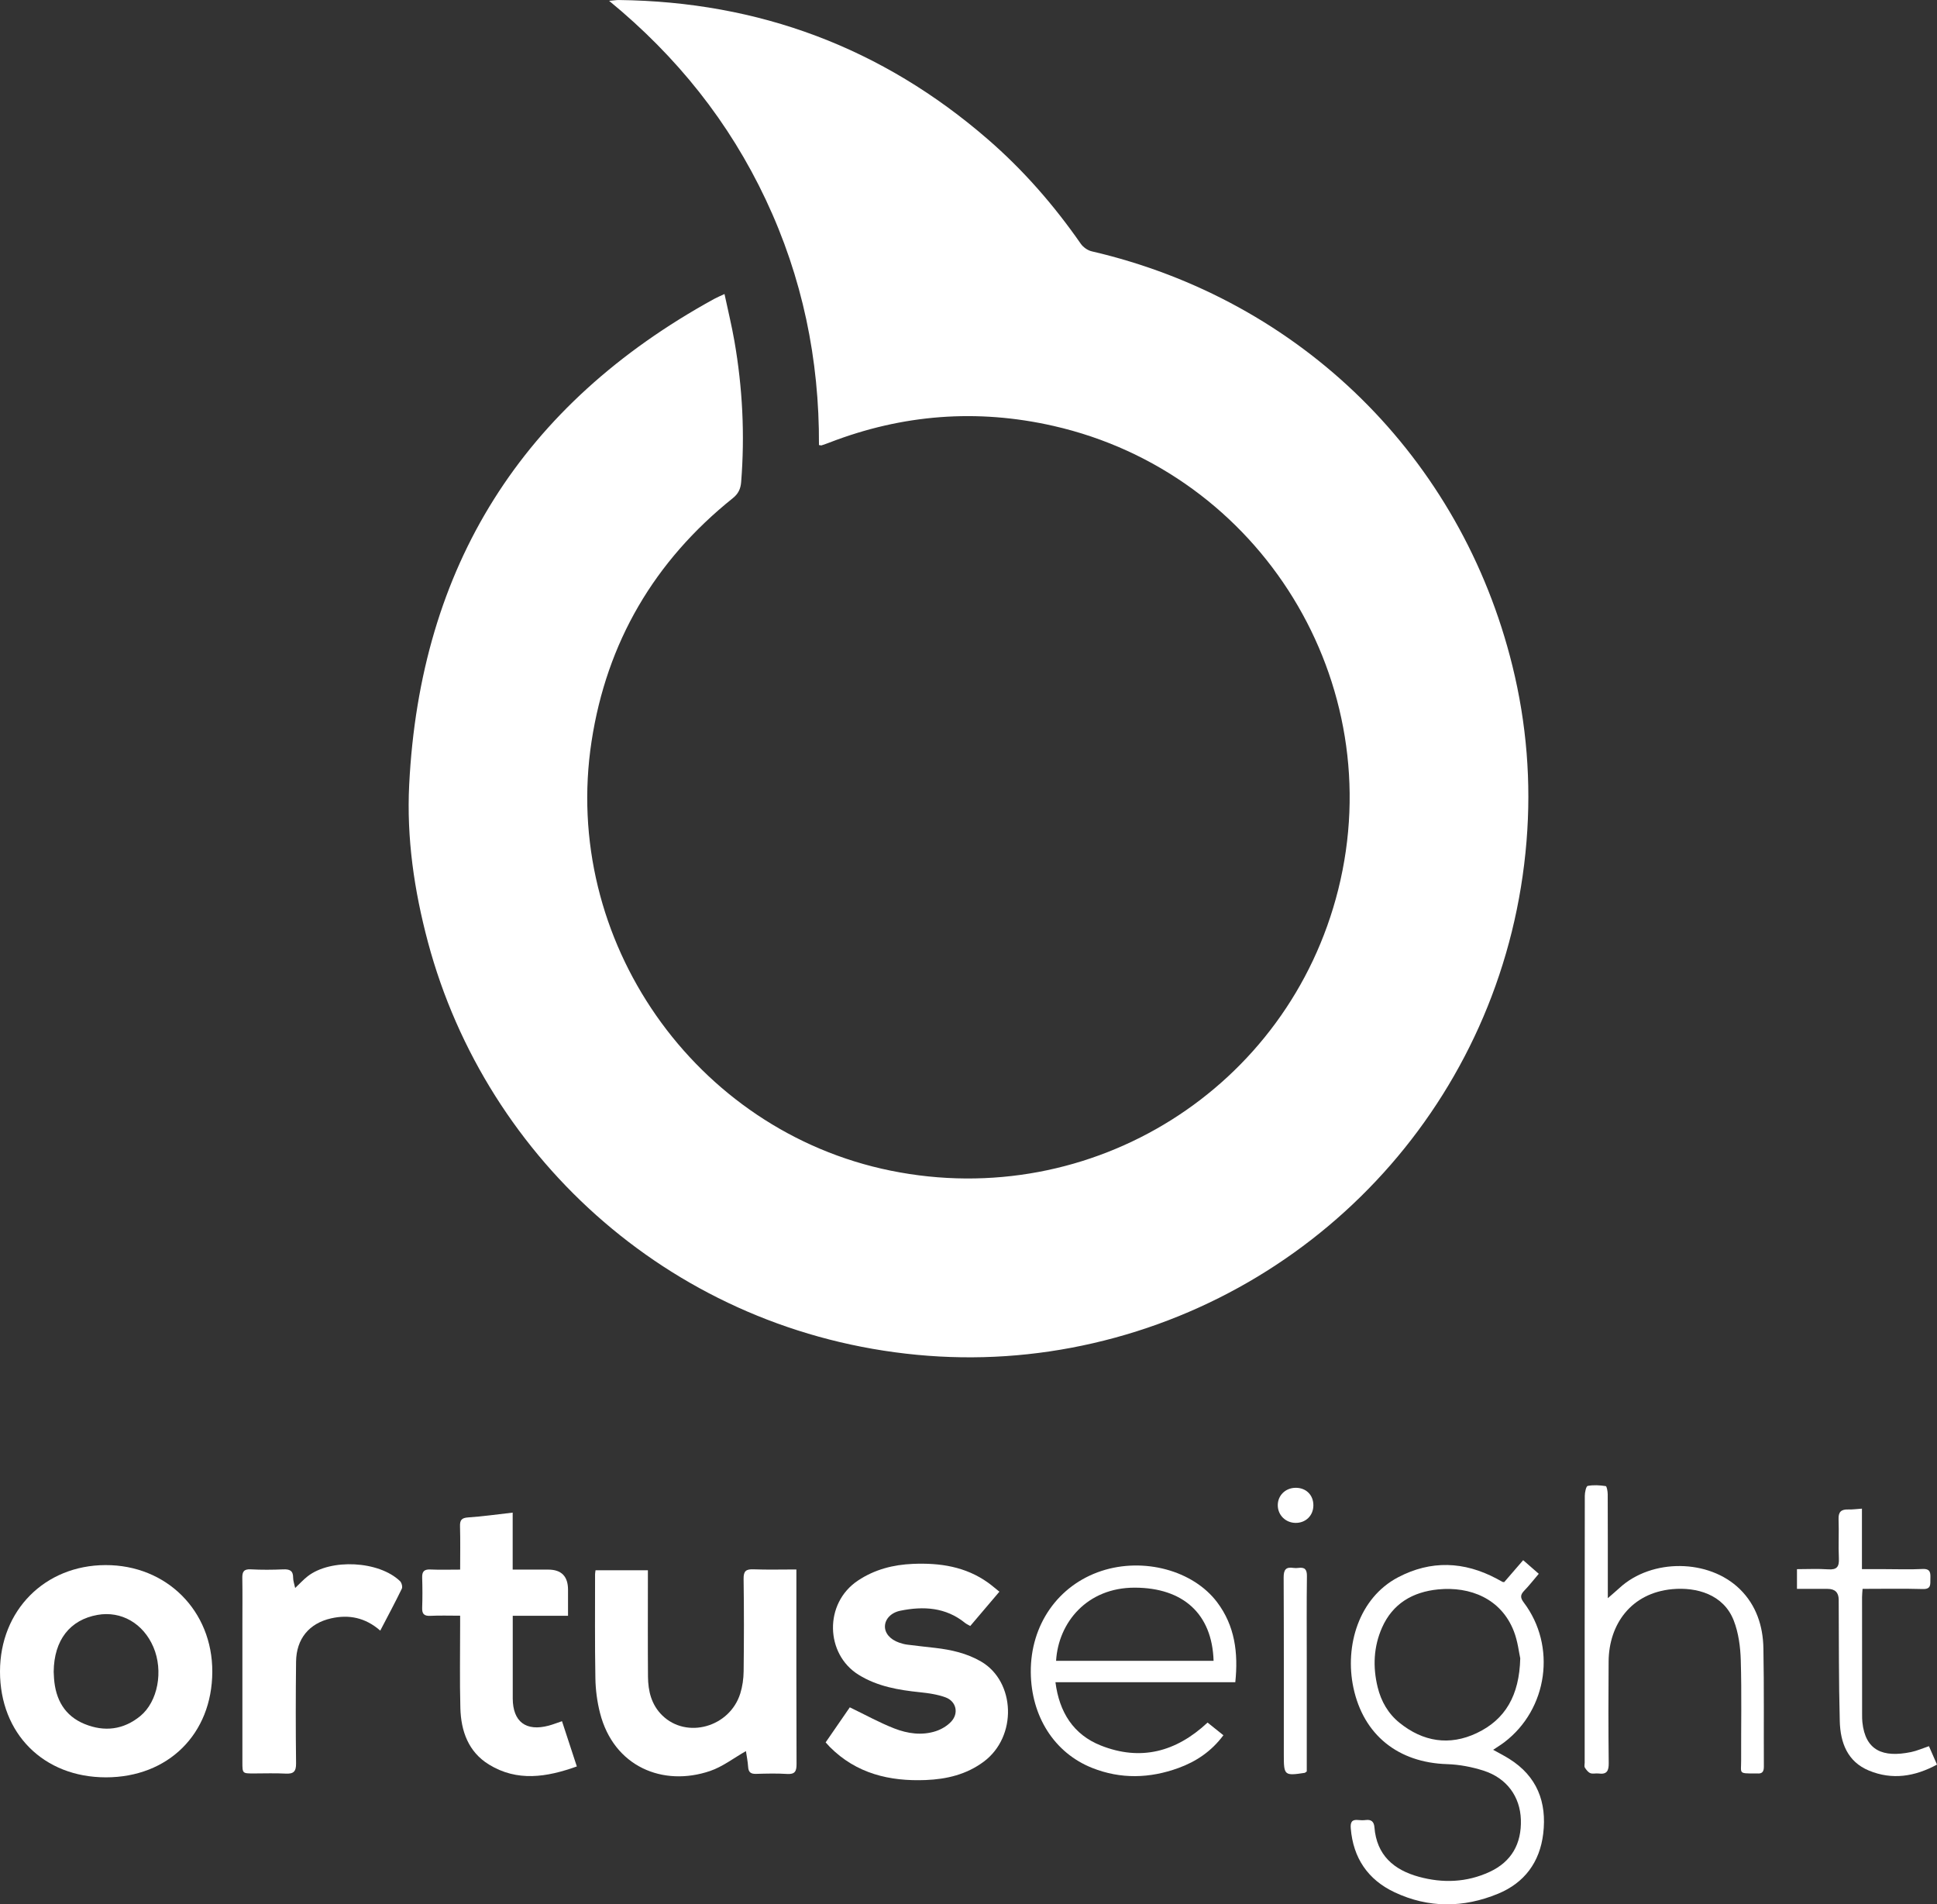 <?xml version="1.0" encoding="UTF-8"?> <svg xmlns="http://www.w3.org/2000/svg" id="Layer_1" viewBox="0 0 1217.14 1196.43"><rect x="0" y="0" width="1217.14" height="1196.43" fill="#333333" stroke="none"/><defs><style> .cls-1 { fill: #fff; } </style></defs><path class="cls-1" d="M455.25,184.71c2.18,10.26,4.53,19.84,6.22,29.54,5.12,29.35,6.62,58.91,4.24,88.64-.34,4.22-1.75,7.3-5.26,10.11-49.27,39.48-79.21,90.47-88.75,152.85-19.06,124.69,64.76,244.57,187.95,269.62,126.55,25.73,249.97-51.75,281.24-176.55,32.54-129.89-48.43-261.7-179-291.35-47.95-10.89-94.87-7.23-140.71,10.48-1.62.63-3.27,1.2-4.92,1.75-.29.1-.67-.07-1.65-.19.26-53.79-10.4-105.35-33.44-154.22-22.97-48.71-55.7-89.81-98.42-124.87,3.25-.28,4.73-.53,6.22-.51,87.88,1.04,165.29,29.9,231.78,87.53,22.29,19.31,41.53,41.38,58.37,65.59,1.51,2.17,4.32,4.17,6.88,4.76,131.47,30.49,232.02,129.43,264.35,260.47,8.93,36.19,11.89,72.96,8.87,110.09-12.64,155.88-124.34,281.3-272.2,315.39-36.49,8.41-73.5,10.89-110.76,7.34-151.41-14.41-270.55-121.57-307.36-259.32-8.65-32.38-13.46-65.39-11.78-98.82,6.89-137.33,71.09-239.03,191.58-305.22,1.8-.99,3.72-1.77,6.55-3.1Z"></path><path class="cls-1" d="M66.5,1116.63C27.39,1116.61-.03,1089.18,0,1050.1c.03-38.34,28.11-66.67,66.21-66.82,38.44-.15,67.35,28.73,67.19,67.11-.17,39-27.68,66.25-66.89,66.24ZM33.73,1050.2c.06,1.15.1,2.72.22,4.29.95,13.23,6.7,23.55,19.27,28.66,12.35,5.03,24.33,3.63,34.88-4.98,11.13-9.09,14.68-28.41,8.29-43.38-6.35-14.88-20.2-22.85-35.1-20.22-17.34,3.06-27.36,15.87-27.55,35.62Z"></path><path class="cls-1" d="M500.42,986.04c0,2.52,0,4.23,0,5.95,0,38.76-.07,77.52.1,116.27.02,4.66-1.05,6.56-6.04,6.24-6.43-.42-12.92-.23-19.37-.05-3.22.09-4.79-.92-5.01-4.31-.23-3.54-.95-7.05-1.38-9.99-7.71,4.37-14.64,9.8-22.51,12.48-29.61,10.09-60.58-2.66-69.19-36.45-1.79-7.02-2.77-14.41-2.9-21.66-.39-21.82-.19-43.64-.2-65.46,0-.69.15-1.38.29-2.54h32.9c0,2.05,0,4.07,0,6.09,0,20.25-.1,40.5.06,60.75.07,9.11,2.16,17.71,8.98,24.37,15.32,14.96,42.38,7.42,49.01-13.78,1.38-4.42,2.05-9.23,2.11-13.87.23-19.38.27-38.76-.02-58.13-.08-4.99,1.58-6.18,6.23-6.01,8.69.33,17.4.09,26.94.09Z"></path><path class="cls-1" d="M627.99,999.99c-6.41,7.54-12.26,14.43-18.31,21.55-1.26-.73-2.35-1.18-3.24-1.9-12.17-9.87-26.13-10.64-40.65-7.7-5.95,1.2-9.56,5.28-9.72,9.63-.17,4.43,3.19,8.42,8.9,10.42,1.63.57,3.34,1.04,5.05,1.26,5.87.76,11.76,1.38,17.64,2.06,10.11,1.17,19.91,3.37,28.83,8.57,21.56,12.57,22.93,47.13,1.6,62.95-10.83,8.04-23.28,10.97-36.33,11.49-22.76.92-43.69-4.02-60.4-20.86-.73-.74-1.4-1.53-2.55-2.8,5.29-7.67,10.58-15.36,15.18-22.02,9.66,4.65,18.57,9.61,27.98,13.28,8.32,3.24,17.33,4.56,26.13,1.68,3.49-1.15,7.07-3.28,9.57-5.95,4.96-5.29,3.21-12.84-3.62-15.3-4.99-1.8-10.45-2.61-15.77-3.16-13.61-1.4-26.86-3.6-38.81-11.02-20.8-12.91-21.87-44.84-.37-59.16,10.5-7,22.21-9.98,34.57-10.49,16.87-.7,33.08,1.67,47.26,11.86,2.23,1.6,4.31,3.42,7.05,5.61Z"></path><path class="cls-1" d="M945.19,993.98c3.66-4.23,7.51-8.68,11.91-13.78,3.3,2.88,6.36,5.54,9.81,8.55-3.23,3.78-5.99,7.35-9.11,10.58-2.49,2.58-2.65,4.37-.32,7.45,20.7,27.39,15.11,67.01-12.2,87.79-2.07,1.58-4.31,2.93-7.03,4.76,3.58,2,6.9,3.67,10.04,5.64,17.53,10.94,23.79,27.23,21.41,47.07-2.15,17.89-11.75,30.87-28.44,37.74-21.64,8.91-43.6,9.11-64.92-.92-16.75-7.88-26.06-21.48-27.57-40.19-.31-3.78.63-5.69,4.73-5.22,1.55.18,3.16.19,4.71,0,3.52-.44,5.16,1.13,5.43,4.54,1.37,17.47,12.12,26.79,27.9,31.11,15.04,4.12,30.05,3.59,44.42-3.04,13.91-6.42,20.16-17.8,19.7-32.8-.45-14.61-8.94-26.15-23.38-30.8-7.36-2.37-15.28-3.88-22.99-4.12-30.65-.94-52.54-18.25-58.86-48.06-5.59-26.36,3.49-56.38,28.01-69.29,20.68-10.89,41.53-10.08,62.08.87,1.23.65,2.43,1.35,3.66,2,.14.08.34.04,1.02.11ZM955.27,1041.85c-.81-3.56-1.54-10.62-4.02-17-7.99-20.58-27.53-28.23-47.5-26.3-16.03,1.56-28.67,8.91-35.36,24.08-5.28,12-5.85,24.64-2.71,37.41,2.19,8.92,6.62,16.59,13.74,22.33,14.76,11.9,31.33,14.58,48.48,6.47,18.01-8.53,26.8-23.66,27.37-46.99Z"></path><path class="cls-1" d="M289.14,1015.08c-6.64,0-12.71-.21-18.75.08-3.95.19-5.25-1.24-5.11-5.09.22-6.28.2-12.57,0-18.85-.12-3.78,1.11-5.35,5.09-5.17,6.05.27,12.12.07,18.77.07,0-9.43.18-18.29-.08-27.13-.12-3.96.96-5.38,5.15-5.66,9.13-.6,18.22-1.92,27.94-3.01v35.8h22.33q12.45,0,12.45,12.68c0,5.19,0,10.39,0,16.32h-34.74c0,9.95,0,19.17,0,28.38,0,7.85-.02,15.71,0,23.56.06,14.66,8.29,20.9,22.6,17.09,2.66-.71,5.23-1.74,8.35-2.79,3.1,9.47,6.11,18.65,9.32,28.43-19.03,6.83-37.49,9.7-55.26-1.22-12.87-7.91-17.52-20.96-17.92-35.36-.47-17.27-.14-34.56-.15-51.84,0-1.87,0-3.73,0-6.31Z"></path><path class="cls-1" d="M238.93,1024.44c-9.38-8.2-19.7-10.21-30.85-7.7-13.9,3.14-21.88,12.91-22.04,27.23-.24,21.29-.26,42.58,0,63.86.06,5.12-1.54,6.72-6.53,6.45-6.79-.36-13.61-.08-20.41-.09-6.76-.02-6.78-.03-6.79-7.12-.01-28.79,0-57.58,0-86.38,0-9.77.12-19.55-.05-29.31-.07-3.89.94-5.67,5.29-5.43,6.79.37,13.61.31,20.41.02,4.04-.18,6.27.77,6.24,5.26-.01,1.99.76,3.98,1.27,6.44,2.84-2.68,5.15-5.24,7.82-7.33,14.46-11.3,44.82-9.76,58.07,3.02,1.02.98,1.7,3.58,1.13,4.75-4.17,8.6-8.7,17.03-13.55,26.34Z"></path><path class="cls-1" d="M776.22,1056.88h-113.01c2.41,18.87,11.29,32.94,28.58,39.78,24.79,9.8,47.07,4.18,67-14.44,3.08,2.47,6.39,5.12,9.95,7.97-7.55,10.13-17.12,16.53-28.3,20.59-18.03,6.55-36.21,7.06-54.16-.07-23.8-9.46-38.34-32.42-38.57-60.1-.25-29.76,17.15-54.69,44.41-63.65,26.43-8.68,57.57-.41,72.71,19.7,11.11,14.76,13.32,31.7,11.39,50.21ZM762.57,1043.43c-.9-29.63-19.23-45.87-49.43-45.97-30-.1-48.11,21.84-49.54,45.97h98.97Z"></path><path class="cls-1" d="M1010.28,1004.09c2.84-2.49,5.19-4.47,7.46-6.54,20.17-18.48,56.07-18.26,75.57.89,10.21,10.02,14.49,23.04,14.75,37.01.46,24.79.16,49.59.29,74.39.02,3.11-.94,4.63-4.15,4.35-.52-.04-1.05,0-1.57,0-10.43,0-8.52.12-8.56-8.28-.08-20.95.38-41.92-.23-62.86-.24-8.39-1.41-17.23-4.43-24.97-6.43-16.5-23.5-21.06-38.56-19.68-25.9,2.38-39.87,22.07-40.05,45.38-.17,21.3-.18,42.61.06,63.91.06,4.92-1.19,7.24-6.37,6.53-1.72-.24-3.67.39-5.18-.22-1.4-.56-2.57-2.11-3.44-3.48-.48-.76-.12-2.04-.12-3.09,0-55.88-.02-111.76.08-167.64,0-2.18.82-6.05,1.82-6.25,3.66-.7,7.6-.45,11.33.12.68.1,1.24,3.34,1.25,5.13.09,19.91.06,39.81.06,59.72,0,1.81,0,3.62,0,5.57Z"></path><path class="cls-1" d="M1169.98,947.81v38.02c5.17,0,9.82,0,14.48,0,7.86,0,15.73.3,23.56-.1,5.23-.27,5.06,2.7,4.96,6.24-.09,3.31.64,6.52-4.79,6.36-12.38-.36-24.77-.11-37.81-.11-.12,1.86-.33,3.51-.33,5.17,0,24.62,0,49.23.03,73.85,0,1.57,0,3.15.17,4.71,1.87,17.94,12.95,22.4,30.54,18.81,3.69-.75,7.21-2.34,11.29-3.71,1.66,3.8,3.24,7.41,5.06,11.57-13.97,7.55-28.13,9.81-42.76,3.77-13.59-5.61-17.97-17.65-18.33-30.96-.69-25.47-.51-50.96-.68-76.45q-.05-6.75-6.94-6.75c-6.27,0-12.54,0-19.28,0v-12.39c6.55,0,13.12-.35,19.64.11,5.47.38,6.94-1.66,6.69-6.86-.39-8.19.12-16.41-.19-24.61-.18-4.65,1.68-6.29,6.07-6.14,2.57.09,5.16-.29,8.63-.52Z"></path><path class="cls-1" d="M821.13,1112.94c-1,.68-1.13.85-1.29.87-12.76,1.95-13.14,1.62-13.14-11.18,0-37.17.08-74.34-.1-111.51-.02-4.78,1.28-6.82,6.12-6.07,1.02.16,2.11.14,3.13,0,4.02-.53,5.43.94,5.37,5.19-.23,17.27-.1,34.55-.1,51.83,0,21.81,0,43.63,0,65.44v5.43Z"></path><path class="cls-1" d="M814.1,934.72c6.59-.04,11.2,4.51,11.18,11.04-.02,6.43-4.84,11.13-11.29,11.01-6.16-.11-10.95-4.81-11.08-10.85-.14-6.27,4.74-11.15,11.19-11.19Z"></path></svg> 